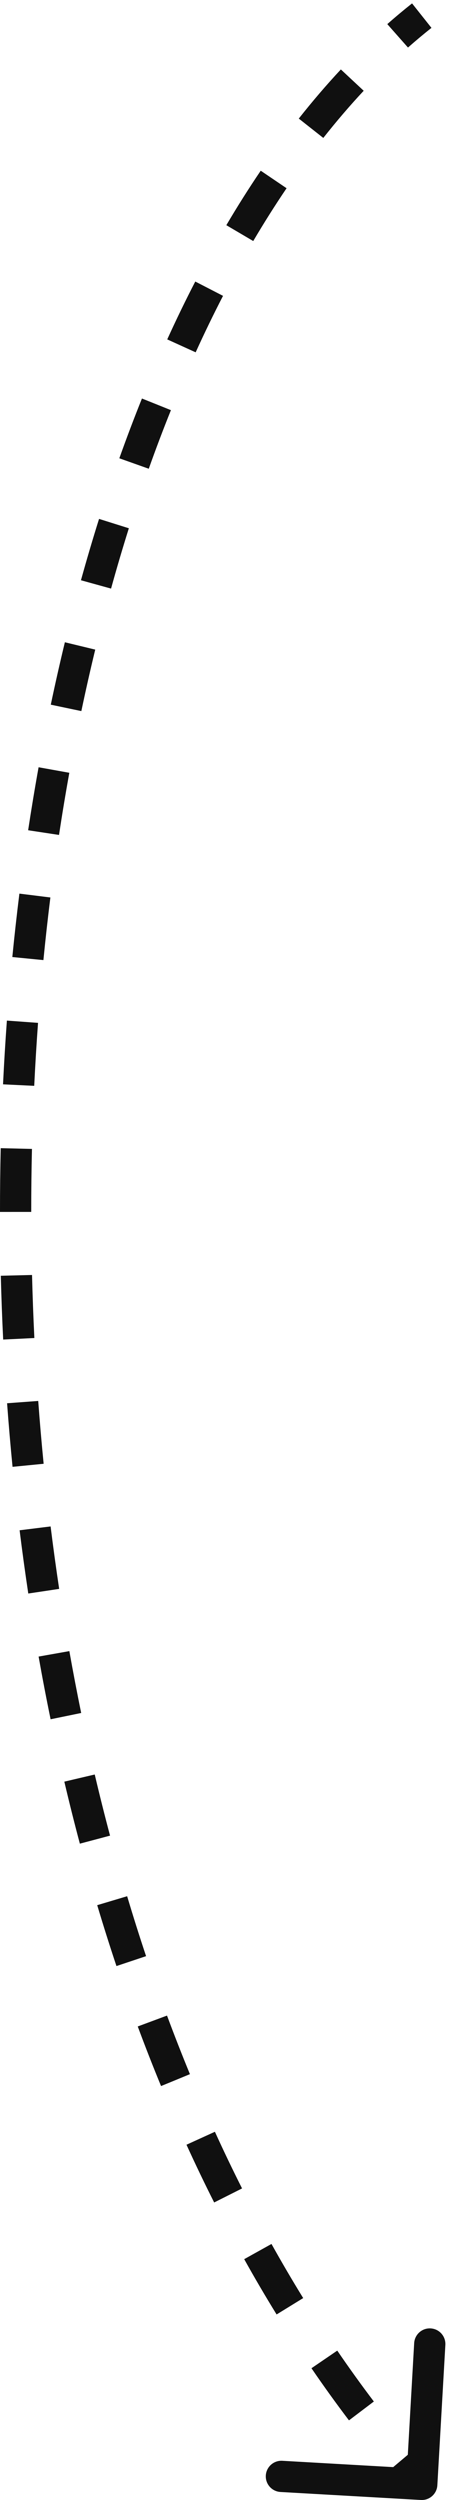 <?xml version="1.0" encoding="UTF-8"?> <svg xmlns="http://www.w3.org/2000/svg" width="29" height="160" viewBox="0 0 29 160" fill="none"> <path d="M26.971 159.499C27.247 159.515 27.483 159.304 27.499 159.028L27.755 154.536C27.771 154.26 27.56 154.024 27.285 154.008C27.009 153.992 26.773 154.203 26.757 154.479L26.529 158.472L22.536 158.245C22.26 158.229 22.024 158.44 22.008 158.715C21.992 158.991 22.203 159.227 22.479 159.243L26.971 159.499ZM26.689 0.608C26.16 1.028 25.639 1.465 25.125 1.919L25.787 2.668C26.288 2.226 26.796 1.8 27.311 1.392L26.689 0.608ZM22.186 4.785C21.27 5.767 20.381 6.806 19.519 7.899L20.305 8.518C21.15 7.446 22.021 6.428 22.917 5.468L22.186 4.785ZM17.105 11.206C16.352 12.316 15.624 13.47 14.92 14.665L15.782 15.173C16.475 13.995 17.192 12.859 17.932 11.767L17.105 11.206ZM12.945 18.247C12.328 19.441 11.733 20.669 11.161 21.928L12.071 22.342C12.637 21.097 13.225 19.884 13.833 18.706L12.945 18.247ZM9.551 25.69C9.051 26.934 8.571 28.203 8.111 29.497L9.053 29.832C9.509 28.551 9.984 27.294 10.479 26.063L9.551 25.69ZM6.818 33.359C6.415 34.643 6.03 35.947 5.664 37.27L6.628 37.536C6.991 36.224 7.372 34.931 7.772 33.659L6.818 33.359ZM4.639 41.222C4.322 42.533 4.022 43.86 3.74 45.202L4.719 45.407C4.999 44.075 5.296 42.758 5.611 41.457L4.639 41.222ZM2.962 49.192C2.723 50.52 2.5 51.86 2.295 53.211L3.284 53.361C3.488 52.019 3.708 50.688 3.946 49.37L2.962 49.192ZM1.737 57.252C1.57 58.593 1.42 59.942 1.286 61.299L2.282 61.397C2.414 60.048 2.564 58.708 2.73 57.376L1.737 57.252ZM0.939 65.354C0.841 66.703 0.759 68.06 0.693 69.421L1.692 69.469C1.757 68.116 1.839 66.768 1.937 65.427L0.939 65.354ZM0.547 73.494C0.515 74.847 0.499 76.203 0.5 77.562L1.5 77.562C1.499 76.211 1.515 74.862 1.547 73.518L0.547 73.494ZM0.552 81.635C0.585 82.991 0.635 84.349 0.702 85.707L1.701 85.658C1.635 84.308 1.585 82.958 1.551 81.611L0.552 81.635ZM0.952 89.77C1.051 91.124 1.168 92.477 1.301 93.828L2.296 93.73C2.164 92.387 2.048 91.042 1.949 89.697L0.952 89.77ZM1.751 97.876C1.919 99.224 2.103 100.57 2.305 101.911L3.294 101.763C3.093 100.43 2.91 99.093 2.744 97.752L1.751 97.876ZM2.963 105.932C3.201 107.271 3.456 108.605 3.729 109.932L4.709 109.731C4.437 108.412 4.184 107.088 3.948 105.758L2.963 105.932ZM4.605 113.91C4.917 115.237 5.247 116.556 5.595 117.866L6.562 117.609C6.216 116.308 5.888 114.999 5.578 113.681L4.605 113.91ZM6.702 121.787C7.092 123.091 7.501 124.386 7.93 125.668L8.878 125.352C8.453 124.079 8.048 122.795 7.661 121.5L6.702 121.787ZM9.286 129.519C9.762 130.798 10.257 132.065 10.773 133.317L11.697 132.936C11.186 131.695 10.695 130.439 10.224 129.171L9.286 129.519ZM12.393 137.054C12.959 138.298 13.547 139.524 14.156 140.733L15.05 140.283C14.446 139.086 13.864 137.871 13.303 136.64L12.393 137.054ZM16.069 144.342C16.735 145.536 17.422 146.71 18.133 147.863L18.984 147.338C18.282 146.198 17.601 145.037 16.943 143.856L16.069 144.342ZM20.352 151.284C21.123 152.414 21.919 153.52 22.738 154.601L23.535 153.997C22.726 152.93 21.94 151.837 21.178 150.72L20.352 151.284ZM25.291 157.794C25.73 158.314 26.175 158.827 26.627 159.333L27.373 158.667C26.928 158.168 26.489 157.662 26.056 157.149L25.291 157.794ZM26.943 159.998C27.494 160.03 27.967 159.608 27.998 159.057L28.511 150.072C28.542 149.52 28.121 149.048 27.569 149.016C27.018 148.985 26.546 149.406 26.514 149.958L26.059 157.945L18.072 157.489C17.52 157.458 17.048 157.879 17.016 158.431C16.985 158.982 17.406 159.454 17.958 159.486L26.943 159.998ZM26.379 0.217C25.843 0.642 25.314 1.084 24.794 1.544L26.118 3.043C26.613 2.606 27.114 2.186 27.621 1.783L26.379 0.217ZM21.821 4.444C20.895 5.437 19.997 6.486 19.127 7.589L20.697 8.828C21.535 7.766 22.397 6.758 23.283 5.809L21.821 4.444ZM16.691 10.925C15.932 12.045 15.198 13.208 14.489 14.412L16.212 15.427C16.901 14.258 17.613 13.13 18.346 12.047L16.691 10.925ZM12.501 18.018C11.88 19.219 11.282 20.454 10.706 21.721L12.526 22.549C13.089 21.311 13.673 20.106 14.278 18.935L12.501 18.018ZM9.087 25.504C8.585 26.754 8.102 28.03 7.639 29.33L9.524 30C9.977 28.725 10.45 27.474 10.943 26.25L9.087 25.504ZM6.341 33.209C5.936 34.498 5.55 35.808 5.182 37.136L7.11 37.67C7.471 36.363 7.851 35.075 8.249 33.809L6.341 33.209ZM4.153 41.104C3.835 42.42 3.534 43.752 3.251 45.099L5.208 45.51C5.487 44.183 5.783 42.871 6.097 41.575L4.153 41.104ZM2.47 49.104C2.23 50.436 2.007 51.781 1.801 53.136L3.778 53.436C3.981 52.099 4.201 50.772 4.438 49.458L2.47 49.104ZM1.241 57.191C1.074 58.535 0.923 59.889 0.789 61.25L2.779 61.446C2.912 60.102 3.06 58.765 3.226 57.438L1.241 57.191ZM0.441 65.317C0.342 66.671 0.259 68.031 0.194 69.397L2.191 69.493C2.256 68.144 2.338 66.8 2.435 65.463L0.441 65.317ZM0.047 73.482C0.015 74.839 -0.001 76.2 3.39104e-05 77.563L2 77.562C1.999 76.215 2.015 74.87 2.046 73.53L0.047 73.482ZM0.052 81.648C0.086 83.008 0.136 84.369 0.203 85.731L2.2 85.633C2.134 84.287 2.085 82.942 2.051 81.598L0.052 81.648ZM0.453 89.807C0.553 91.165 0.67 92.522 0.803 93.877L2.794 93.681C2.662 92.342 2.546 91.001 2.447 89.66L0.453 89.807ZM1.255 97.937C1.423 99.29 1.608 100.64 1.81 101.985L3.788 101.688C3.589 100.36 3.406 99.027 3.24 97.691L1.255 97.937ZM2.471 106.02C2.709 107.363 2.965 108.701 3.239 110.033L5.198 109.63C4.928 108.316 4.676 106.996 4.44 105.67L2.471 106.02ZM4.118 114.025C4.431 115.356 4.762 116.68 5.112 117.994L7.045 117.48C6.7 116.184 6.374 114.88 6.065 113.567L4.118 114.025ZM6.223 121.93C6.615 123.24 7.025 124.539 7.455 125.827L9.352 125.193C8.929 123.926 8.525 122.647 8.14 121.357L6.223 121.93ZM8.818 129.693C9.295 130.978 9.792 132.25 10.31 133.507L12.159 132.745C11.651 131.51 11.162 130.26 10.692 128.996L8.818 129.693ZM11.938 137.262C12.507 138.511 13.098 139.743 13.71 140.958L15.496 140.058C14.896 138.867 14.316 137.658 13.758 136.432L11.938 137.262ZM15.633 144.586C16.301 145.786 16.993 146.966 17.707 148.125L19.41 147.076C18.711 145.942 18.035 144.787 17.38 143.612L15.633 144.586ZM19.939 151.566C20.715 152.703 21.515 153.815 22.34 154.903L23.933 153.695C23.129 152.634 22.349 151.548 21.591 150.438L19.939 151.566ZM24.909 158.116C25.351 158.64 25.799 159.156 26.254 159.666L27.746 158.334C27.304 157.839 26.868 157.336 26.438 156.826L24.909 158.116Z" fill="#101010"></path> </svg> 
